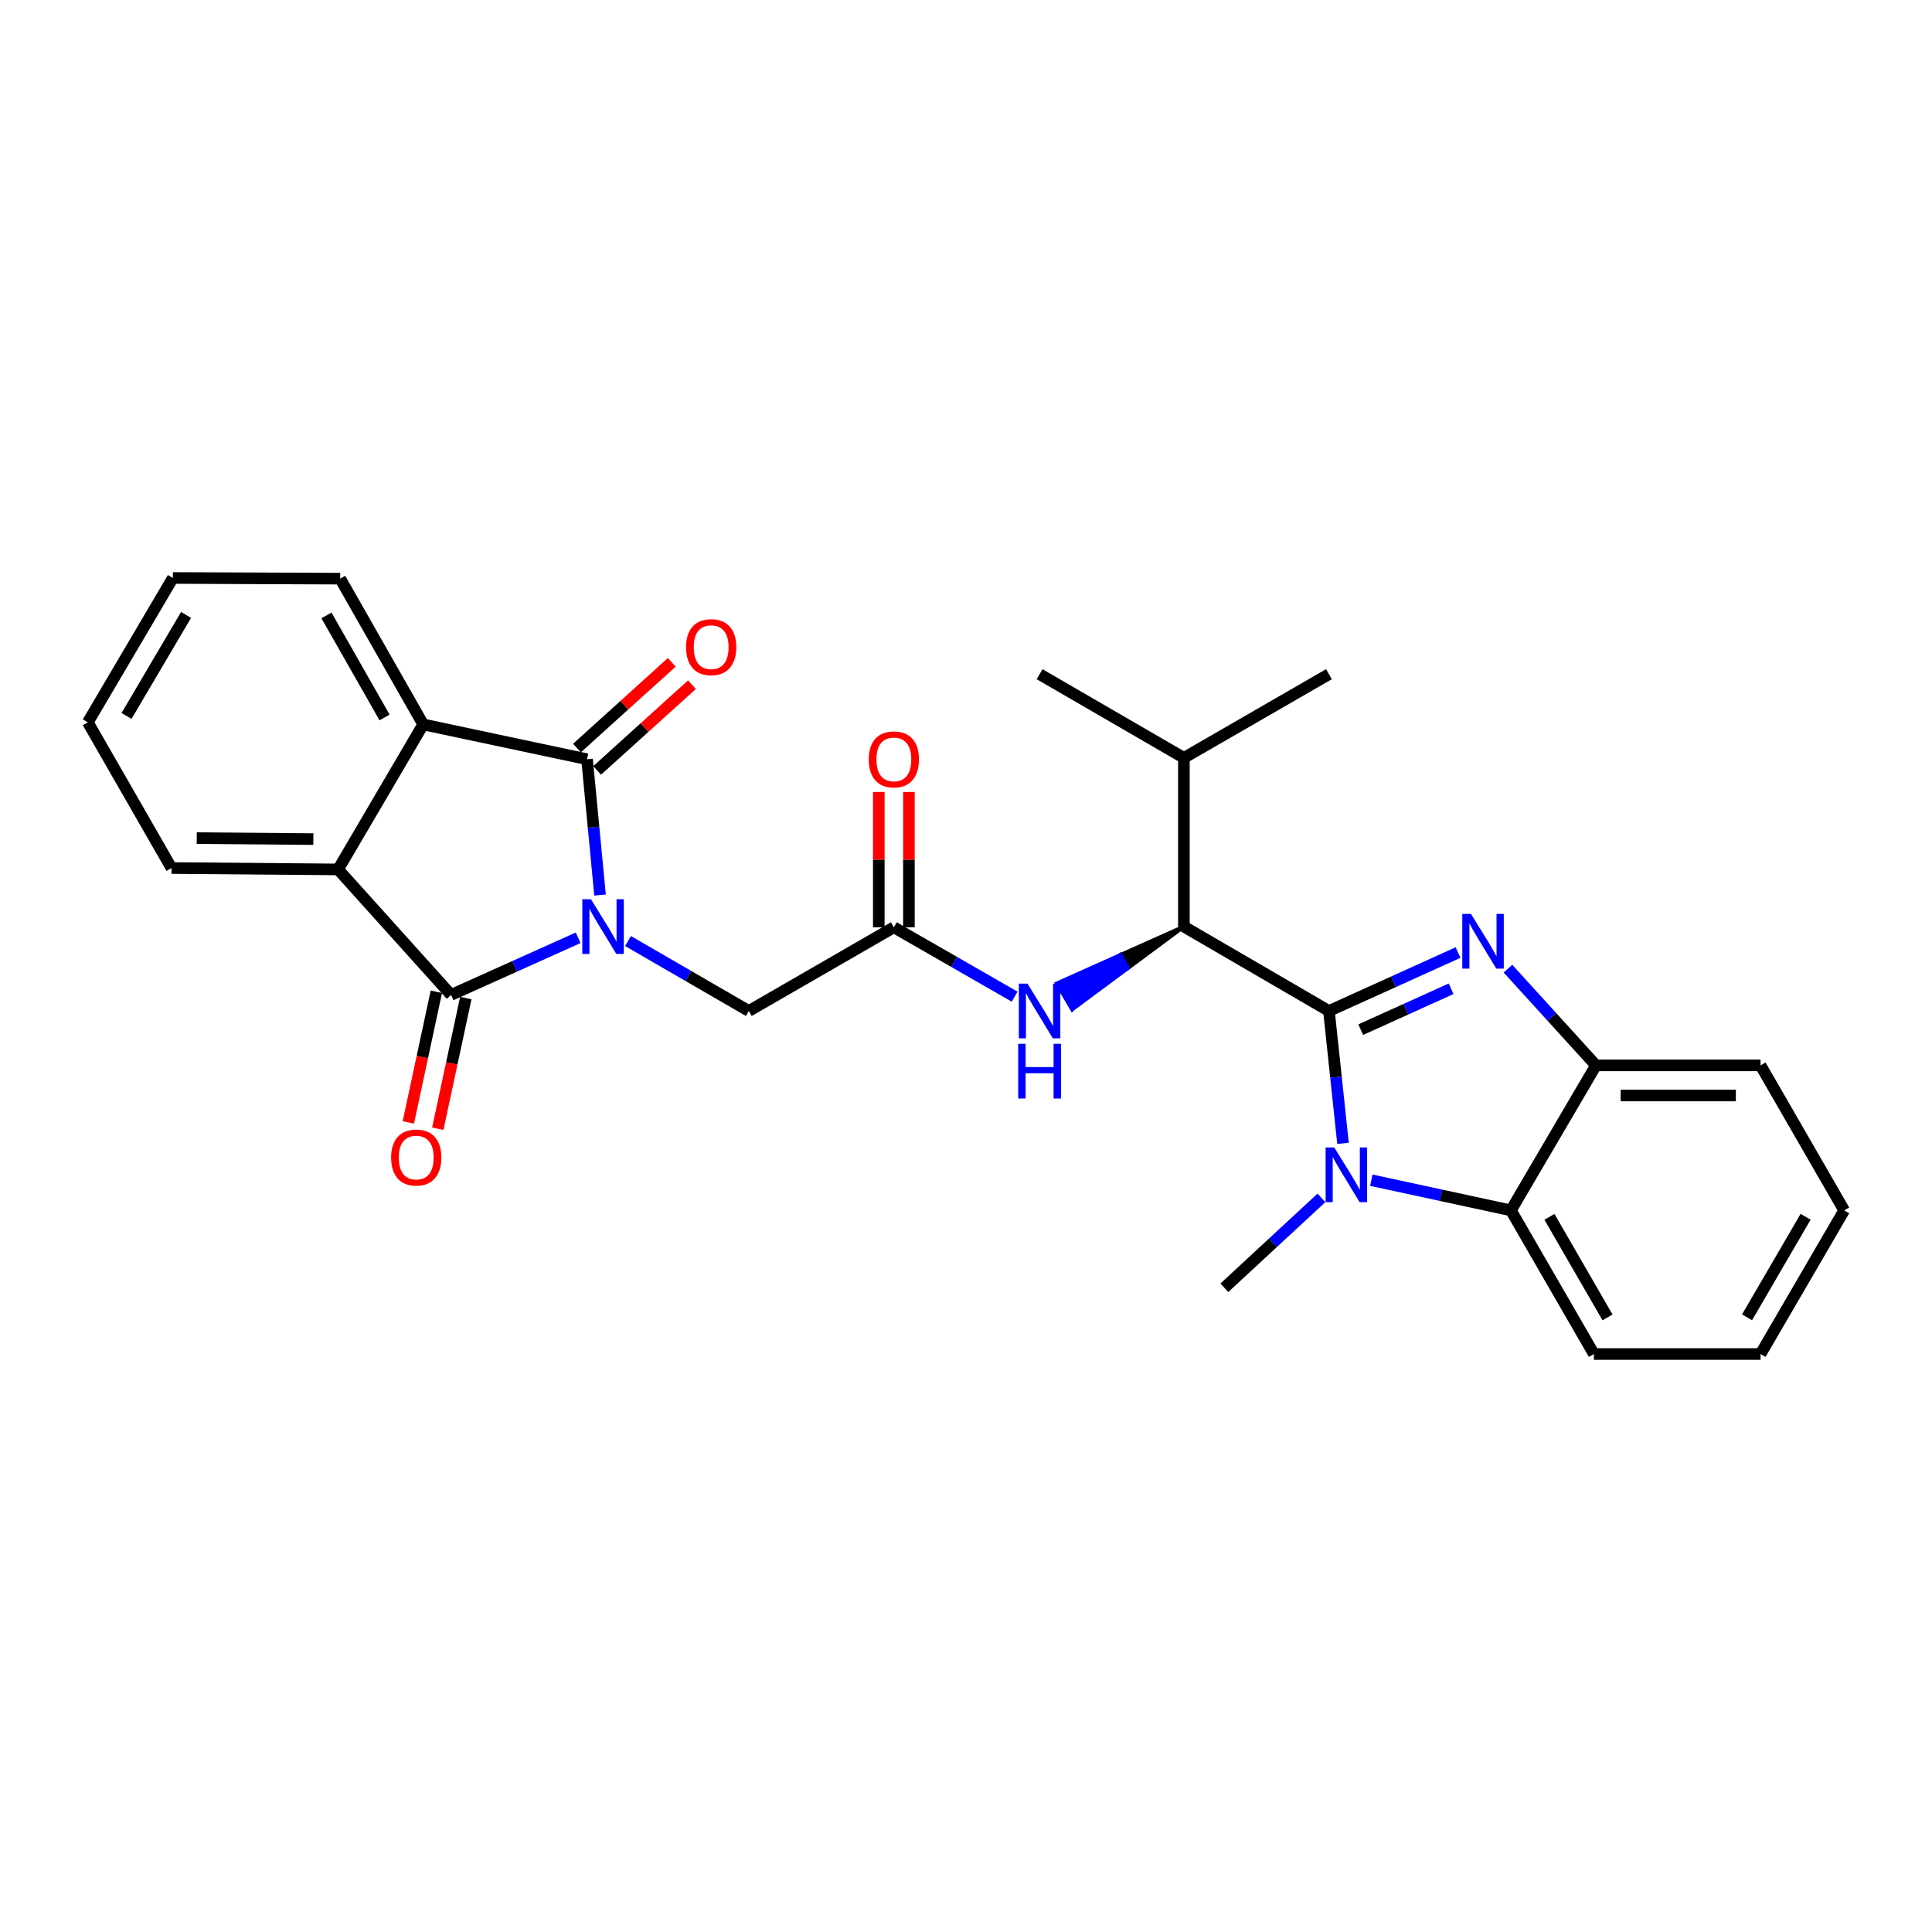 <?xml version='1.0' encoding='iso-8859-1'?>
<svg version='1.1' baseProfile='full'
              xmlns='http://www.w3.org/2000/svg'
                      xmlns:rdkit='http://www.rdkit.org/xml'
                      xmlns:xlink='http://www.w3.org/1999/xlink'
                  xml:space='preserve'
width='1000px' height='1000px' viewBox='0 0 1000 1000'>
<!-- END OF HEADER -->
<rect style='opacity:1.0;fill:#FFFFFF;stroke:none' width='1000' height='1000' x='0' y='0'> </rect>
<path class='bond-2' d='M 310.58,463.266 L 307.216,428.125' style='fill:none;fill-rule:evenodd;stroke:#0000FF;stroke-width:6px;stroke-linecap:butt;stroke-linejoin:miter;stroke-opacity:1' />
<path class='bond-2' d='M 307.216,428.125 L 303.853,392.983' style='fill:none;fill-rule:evenodd;stroke:#000000;stroke-width:6px;stroke-linecap:butt;stroke-linejoin:miter;stroke-opacity:1' />
<path class='bond-3' d='M 299.247,485.399 L 266.361,500.183' style='fill:none;fill-rule:evenodd;stroke:#0000FF;stroke-width:6px;stroke-linecap:butt;stroke-linejoin:miter;stroke-opacity:1' />
<path class='bond-3' d='M 266.361,500.183 L 233.476,514.968' style='fill:none;fill-rule:evenodd;stroke:#000000;stroke-width:6px;stroke-linecap:butt;stroke-linejoin:miter;stroke-opacity:1' />
<path class='bond-10' d='M 325.062,487.082 L 356.325,505.182' style='fill:none;fill-rule:evenodd;stroke:#0000FF;stroke-width:6px;stroke-linecap:butt;stroke-linejoin:miter;stroke-opacity:1' />
<path class='bond-10' d='M 356.325,505.182 L 387.587,523.283' style='fill:none;fill-rule:evenodd;stroke:#000000;stroke-width:6px;stroke-linecap:butt;stroke-linejoin:miter;stroke-opacity:1' />
<path class='bond-0' d='M 687.857,523.283 L 612.785,479.601' style='fill:none;fill-rule:evenodd;stroke:#000000;stroke-width:6px;stroke-linecap:butt;stroke-linejoin:miter;stroke-opacity:1' />
<path class='bond-1' d='M 687.857,523.283 L 721.272,508.161' style='fill:none;fill-rule:evenodd;stroke:#000000;stroke-width:6px;stroke-linecap:butt;stroke-linejoin:miter;stroke-opacity:1' />
<path class='bond-1' d='M 721.272,508.161 L 754.686,493.04' style='fill:none;fill-rule:evenodd;stroke:#0000FF;stroke-width:6px;stroke-linecap:butt;stroke-linejoin:miter;stroke-opacity:1' />
<path class='bond-1' d='M 704.31,532.951 L 727.7,522.366' style='fill:none;fill-rule:evenodd;stroke:#000000;stroke-width:6px;stroke-linecap:butt;stroke-linejoin:miter;stroke-opacity:1' />
<path class='bond-1' d='M 727.7,522.366 L 751.09,511.781' style='fill:none;fill-rule:evenodd;stroke:#0000FF;stroke-width:6px;stroke-linecap:butt;stroke-linejoin:miter;stroke-opacity:1' />
<path class='bond-4' d='M 687.857,523.283 L 691.499,557.536' style='fill:none;fill-rule:evenodd;stroke:#000000;stroke-width:6px;stroke-linecap:butt;stroke-linejoin:miter;stroke-opacity:1' />
<path class='bond-4' d='M 691.499,557.536 L 695.142,591.79' style='fill:none;fill-rule:evenodd;stroke:#0000FF;stroke-width:6px;stroke-linecap:butt;stroke-linejoin:miter;stroke-opacity:1' />
<path class='bond-9' d='M 780.526,501.381 L 803.296,526.407' style='fill:none;fill-rule:evenodd;stroke:#0000FF;stroke-width:6px;stroke-linecap:butt;stroke-linejoin:miter;stroke-opacity:1' />
<path class='bond-9' d='M 803.296,526.407 L 826.065,551.434' style='fill:none;fill-rule:evenodd;stroke:#000000;stroke-width:6px;stroke-linecap:butt;stroke-linejoin:miter;stroke-opacity:1' />
<path class='bond-5' d='M 303.853,392.983 L 219.046,374.958' style='fill:none;fill-rule:evenodd;stroke:#000000;stroke-width:6px;stroke-linecap:butt;stroke-linejoin:miter;stroke-opacity:1' />
<path class='bond-14' d='M 309.082,398.766 L 333.622,376.575' style='fill:none;fill-rule:evenodd;stroke:#000000;stroke-width:6px;stroke-linecap:butt;stroke-linejoin:miter;stroke-opacity:1' />
<path class='bond-14' d='M 333.622,376.575 L 358.161,354.385' style='fill:none;fill-rule:evenodd;stroke:#FF0000;stroke-width:6px;stroke-linecap:butt;stroke-linejoin:miter;stroke-opacity:1' />
<path class='bond-14' d='M 298.625,387.201 L 323.164,365.011' style='fill:none;fill-rule:evenodd;stroke:#000000;stroke-width:6px;stroke-linecap:butt;stroke-linejoin:miter;stroke-opacity:1' />
<path class='bond-14' d='M 323.164,365.011 L 347.704,342.82' style='fill:none;fill-rule:evenodd;stroke:#FF0000;stroke-width:6px;stroke-linecap:butt;stroke-linejoin:miter;stroke-opacity:1' />
<path class='bond-6' d='M 233.476,514.968 L 175,450.013' style='fill:none;fill-rule:evenodd;stroke:#000000;stroke-width:6px;stroke-linecap:butt;stroke-linejoin:miter;stroke-opacity:1' />
<path class='bond-13' d='M 225.854,513.333 L 218.603,547.147' style='fill:none;fill-rule:evenodd;stroke:#000000;stroke-width:6px;stroke-linecap:butt;stroke-linejoin:miter;stroke-opacity:1' />
<path class='bond-13' d='M 218.603,547.147 L 211.352,580.96' style='fill:none;fill-rule:evenodd;stroke:#FF0000;stroke-width:6px;stroke-linecap:butt;stroke-linejoin:miter;stroke-opacity:1' />
<path class='bond-13' d='M 241.099,516.602 L 233.848,550.416' style='fill:none;fill-rule:evenodd;stroke:#000000;stroke-width:6px;stroke-linecap:butt;stroke-linejoin:miter;stroke-opacity:1' />
<path class='bond-13' d='M 233.848,550.416 L 226.597,584.229' style='fill:none;fill-rule:evenodd;stroke:#FF0000;stroke-width:6px;stroke-linecap:butt;stroke-linejoin:miter;stroke-opacity:1' />
<path class='bond-8' d='M 709.793,610.874 L 745.919,618.681' style='fill:none;fill-rule:evenodd;stroke:#0000FF;stroke-width:6px;stroke-linecap:butt;stroke-linejoin:miter;stroke-opacity:1' />
<path class='bond-8' d='M 745.919,618.681 L 782.046,626.488' style='fill:none;fill-rule:evenodd;stroke:#000000;stroke-width:6px;stroke-linecap:butt;stroke-linejoin:miter;stroke-opacity:1' />
<path class='bond-17' d='M 683.983,620.017 L 658.852,643.283' style='fill:none;fill-rule:evenodd;stroke:#0000FF;stroke-width:6px;stroke-linecap:butt;stroke-linejoin:miter;stroke-opacity:1' />
<path class='bond-17' d='M 658.852,643.283 L 633.721,666.549' style='fill:none;fill-rule:evenodd;stroke:#000000;stroke-width:6px;stroke-linecap:butt;stroke-linejoin:miter;stroke-opacity:1' />
<path class='bond-18' d='M 219.046,374.958 L 176.083,299.514' style='fill:none;fill-rule:evenodd;stroke:#000000;stroke-width:6px;stroke-linecap:butt;stroke-linejoin:miter;stroke-opacity:1' />
<path class='bond-18' d='M 199.053,371.357 L 168.979,318.546' style='fill:none;fill-rule:evenodd;stroke:#000000;stroke-width:6px;stroke-linecap:butt;stroke-linejoin:miter;stroke-opacity:1' />
<path class='bond-28' d='M 219.046,374.958 L 175,450.013' style='fill:none;fill-rule:evenodd;stroke:#000000;stroke-width:6px;stroke-linecap:butt;stroke-linejoin:miter;stroke-opacity:1' />
<path class='bond-19' d='M 175,450.013 L 88.764,449.294' style='fill:none;fill-rule:evenodd;stroke:#000000;stroke-width:6px;stroke-linecap:butt;stroke-linejoin:miter;stroke-opacity:1' />
<path class='bond-19' d='M 162.195,434.314 L 101.829,433.811' style='fill:none;fill-rule:evenodd;stroke:#000000;stroke-width:6px;stroke-linecap:butt;stroke-linejoin:miter;stroke-opacity:1' />
<path class='bond-7' d='M 612.785,479.601 L 579.92,494.305 L 583.855,501.034 Z' style='fill:#000000;fill-rule:evenodd;fill-opacity:1;stroke:#000000;stroke-width:2px;stroke-linecap:butt;stroke-linejoin:miter;stroke-opacity:1;' />
<path class='bond-7' d='M 579.92,494.305 L 554.924,522.467 L 547.054,509.008 Z' style='fill:#0000FF;fill-rule:evenodd;fill-opacity:1;stroke:#0000FF;stroke-width:2px;stroke-linecap:butt;stroke-linejoin:miter;stroke-opacity:1;' />
<path class='bond-7' d='M 579.92,494.305 L 583.855,501.034 L 554.924,522.467 Z' style='fill:#0000FF;fill-rule:evenodd;fill-opacity:1;stroke:#0000FF;stroke-width:2px;stroke-linecap:butt;stroke-linejoin:miter;stroke-opacity:1;' />
<path class='bond-16' d='M 612.785,479.601 L 612.785,392.273' style='fill:none;fill-rule:evenodd;stroke:#000000;stroke-width:6px;stroke-linecap:butt;stroke-linejoin:miter;stroke-opacity:1' />
<path class='bond-20' d='M 782.046,626.488 L 825,700.841' style='fill:none;fill-rule:evenodd;stroke:#000000;stroke-width:6px;stroke-linecap:butt;stroke-linejoin:miter;stroke-opacity:1' />
<path class='bond-20' d='M 801.989,629.842 L 832.057,681.889' style='fill:none;fill-rule:evenodd;stroke:#000000;stroke-width:6px;stroke-linecap:butt;stroke-linejoin:miter;stroke-opacity:1' />
<path class='bond-30' d='M 782.046,626.488 L 826.065,551.434' style='fill:none;fill-rule:evenodd;stroke:#000000;stroke-width:6px;stroke-linecap:butt;stroke-linejoin:miter;stroke-opacity:1' />
<path class='bond-21' d='M 826.065,551.434 L 911.254,551.434' style='fill:none;fill-rule:evenodd;stroke:#000000;stroke-width:6px;stroke-linecap:butt;stroke-linejoin:miter;stroke-opacity:1' />
<path class='bond-21' d='M 838.843,567.025 L 898.475,567.025' style='fill:none;fill-rule:evenodd;stroke:#000000;stroke-width:6px;stroke-linecap:butt;stroke-linejoin:miter;stroke-opacity:1' />
<path class='bond-11' d='M 387.587,523.283 L 462.659,479.974' style='fill:none;fill-rule:evenodd;stroke:#000000;stroke-width:6px;stroke-linecap:butt;stroke-linejoin:miter;stroke-opacity:1' />
<path class='bond-12' d='M 462.659,479.974 L 493.915,497.921' style='fill:none;fill-rule:evenodd;stroke:#000000;stroke-width:6px;stroke-linecap:butt;stroke-linejoin:miter;stroke-opacity:1' />
<path class='bond-12' d='M 493.915,497.921 L 525.172,515.868' style='fill:none;fill-rule:evenodd;stroke:#0000FF;stroke-width:6px;stroke-linecap:butt;stroke-linejoin:miter;stroke-opacity:1' />
<path class='bond-15' d='M 470.455,479.974 L 470.455,444.946' style='fill:none;fill-rule:evenodd;stroke:#000000;stroke-width:6px;stroke-linecap:butt;stroke-linejoin:miter;stroke-opacity:1' />
<path class='bond-15' d='M 470.455,444.946 L 470.455,409.918' style='fill:none;fill-rule:evenodd;stroke:#FF0000;stroke-width:6px;stroke-linecap:butt;stroke-linejoin:miter;stroke-opacity:1' />
<path class='bond-15' d='M 454.863,479.974 L 454.863,444.946' style='fill:none;fill-rule:evenodd;stroke:#000000;stroke-width:6px;stroke-linecap:butt;stroke-linejoin:miter;stroke-opacity:1' />
<path class='bond-15' d='M 454.863,444.946 L 454.863,409.918' style='fill:none;fill-rule:evenodd;stroke:#FF0000;stroke-width:6px;stroke-linecap:butt;stroke-linejoin:miter;stroke-opacity:1' />
<path class='bond-22' d='M 612.785,392.273 L 538.086,348.964' style='fill:none;fill-rule:evenodd;stroke:#000000;stroke-width:6px;stroke-linecap:butt;stroke-linejoin:miter;stroke-opacity:1' />
<path class='bond-23' d='M 612.785,392.273 L 687.857,348.964' style='fill:none;fill-rule:evenodd;stroke:#000000;stroke-width:6px;stroke-linecap:butt;stroke-linejoin:miter;stroke-opacity:1' />
<path class='bond-25' d='M 176.083,299.514 L 89.474,299.159' style='fill:none;fill-rule:evenodd;stroke:#000000;stroke-width:6px;stroke-linecap:butt;stroke-linejoin:miter;stroke-opacity:1' />
<path class='bond-24' d='M 88.764,449.294 L 45.455,373.867' style='fill:none;fill-rule:evenodd;stroke:#000000;stroke-width:6px;stroke-linecap:butt;stroke-linejoin:miter;stroke-opacity:1' />
<path class='bond-26' d='M 825,700.841 L 911.254,700.841' style='fill:none;fill-rule:evenodd;stroke:#000000;stroke-width:6px;stroke-linecap:butt;stroke-linejoin:miter;stroke-opacity:1' />
<path class='bond-27' d='M 911.254,551.434 L 954.545,626.488' style='fill:none;fill-rule:evenodd;stroke:#000000;stroke-width:6px;stroke-linecap:butt;stroke-linejoin:miter;stroke-opacity:1' />
<path class='bond-29' d='M 45.455,373.867 L 89.474,299.159' style='fill:none;fill-rule:evenodd;stroke:#000000;stroke-width:6px;stroke-linecap:butt;stroke-linejoin:miter;stroke-opacity:1' />
<path class='bond-29' d='M 65.49,370.575 L 96.304,318.28' style='fill:none;fill-rule:evenodd;stroke:#000000;stroke-width:6px;stroke-linecap:butt;stroke-linejoin:miter;stroke-opacity:1' />
<path class='bond-31' d='M 911.254,700.841 L 954.545,626.488' style='fill:none;fill-rule:evenodd;stroke:#000000;stroke-width:6px;stroke-linecap:butt;stroke-linejoin:miter;stroke-opacity:1' />
<path class='bond-31' d='M 904.274,681.843 L 934.578,629.796' style='fill:none;fill-rule:evenodd;stroke:#000000;stroke-width:6px;stroke-linecap:butt;stroke-linejoin:miter;stroke-opacity:1' />
<path  class='atom-0' d='M 305.883 465.441
L 315.163 480.441
Q 316.083 481.921, 317.563 484.601
Q 319.043 487.281, 319.123 487.441
L 319.123 465.441
L 322.883 465.441
L 322.883 493.761
L 319.003 493.761
L 309.043 477.361
Q 307.883 475.441, 306.643 473.241
Q 305.443 471.041, 305.083 470.361
L 305.083 493.761
L 301.403 493.761
L 301.403 465.441
L 305.883 465.441
' fill='#0000FF'/>
<path  class='atom-2' d='M 761.355 473.029
L 770.635 488.029
Q 771.555 489.509, 773.035 492.189
Q 774.515 494.869, 774.595 495.029
L 774.595 473.029
L 778.355 473.029
L 778.355 501.349
L 774.475 501.349
L 764.515 484.949
Q 763.355 483.029, 762.115 480.829
Q 760.915 478.629, 760.555 477.949
L 760.555 501.349
L 756.875 501.349
L 756.875 473.029
L 761.355 473.029
' fill='#0000FF'/>
<path  class='atom-5' d='M 690.614 593.922
L 699.894 608.922
Q 700.814 610.402, 702.294 613.082
Q 703.774 615.762, 703.854 615.922
L 703.854 593.922
L 707.614 593.922
L 707.614 622.242
L 703.734 622.242
L 693.774 605.842
Q 692.614 603.922, 691.374 601.722
Q 690.174 599.522, 689.814 598.842
L 689.814 622.242
L 686.134 622.242
L 686.134 593.922
L 690.614 593.922
' fill='#0000FF'/>
<path  class='atom-13' d='M 531.826 509.123
L 541.106 524.123
Q 542.026 525.603, 543.506 528.283
Q 544.986 530.963, 545.066 531.123
L 545.066 509.123
L 548.826 509.123
L 548.826 537.443
L 544.946 537.443
L 534.986 521.043
Q 533.826 519.123, 532.586 516.923
Q 531.386 514.723, 531.026 514.043
L 531.026 537.443
L 527.346 537.443
L 527.346 509.123
L 531.826 509.123
' fill='#0000FF'/>
<path  class='atom-13' d='M 527.006 540.275
L 530.846 540.275
L 530.846 552.315
L 545.326 552.315
L 545.326 540.275
L 549.166 540.275
L 549.166 568.595
L 545.326 568.595
L 545.326 555.515
L 530.846 555.515
L 530.846 568.595
L 527.006 568.595
L 527.006 540.275
' fill='#0000FF'/>
<path  class='atom-14' d='M 202.442 599.145
Q 202.442 592.345, 205.802 588.545
Q 209.162 584.745, 215.442 584.745
Q 221.722 584.745, 225.082 588.545
Q 228.442 592.345, 228.442 599.145
Q 228.442 606.025, 225.042 609.945
Q 221.642 613.825, 215.442 613.825
Q 209.202 613.825, 205.802 609.945
Q 202.442 606.065, 202.442 599.145
M 215.442 610.625
Q 219.762 610.625, 222.082 607.745
Q 224.442 604.825, 224.442 599.145
Q 224.442 593.585, 222.082 590.785
Q 219.762 587.945, 215.442 587.945
Q 211.122 587.945, 208.762 590.745
Q 206.442 593.545, 206.442 599.145
Q 206.442 604.865, 208.762 607.745
Q 211.122 610.625, 215.442 610.625
' fill='#FF0000'/>
<path  class='atom-15' d='M 355.098 334.969
Q 355.098 328.169, 358.458 324.369
Q 361.818 320.569, 368.098 320.569
Q 374.378 320.569, 377.738 324.369
Q 381.098 328.169, 381.098 334.969
Q 381.098 341.849, 377.698 345.769
Q 374.298 349.649, 368.098 349.649
Q 361.858 349.649, 358.458 345.769
Q 355.098 341.889, 355.098 334.969
M 368.098 346.449
Q 372.418 346.449, 374.738 343.569
Q 377.098 340.649, 377.098 334.969
Q 377.098 329.409, 374.738 326.609
Q 372.418 323.769, 368.098 323.769
Q 363.778 323.769, 361.418 326.569
Q 359.098 329.369, 359.098 334.969
Q 359.098 340.689, 361.418 343.569
Q 363.778 346.449, 368.098 346.449
' fill='#FF0000'/>
<path  class='atom-16' d='M 449.659 393.063
Q 449.659 386.263, 453.019 382.463
Q 456.379 378.663, 462.659 378.663
Q 468.939 378.663, 472.299 382.463
Q 475.659 386.263, 475.659 393.063
Q 475.659 399.943, 472.259 403.863
Q 468.859 407.743, 462.659 407.743
Q 456.419 407.743, 453.019 403.863
Q 449.659 399.983, 449.659 393.063
M 462.659 404.543
Q 466.979 404.543, 469.299 401.663
Q 471.659 398.743, 471.659 393.063
Q 471.659 387.503, 469.299 384.703
Q 466.979 381.863, 462.659 381.863
Q 458.339 381.863, 455.979 384.663
Q 453.659 387.463, 453.659 393.063
Q 453.659 398.783, 455.979 401.663
Q 458.339 404.543, 462.659 404.543
' fill='#FF0000'/>
</svg>
